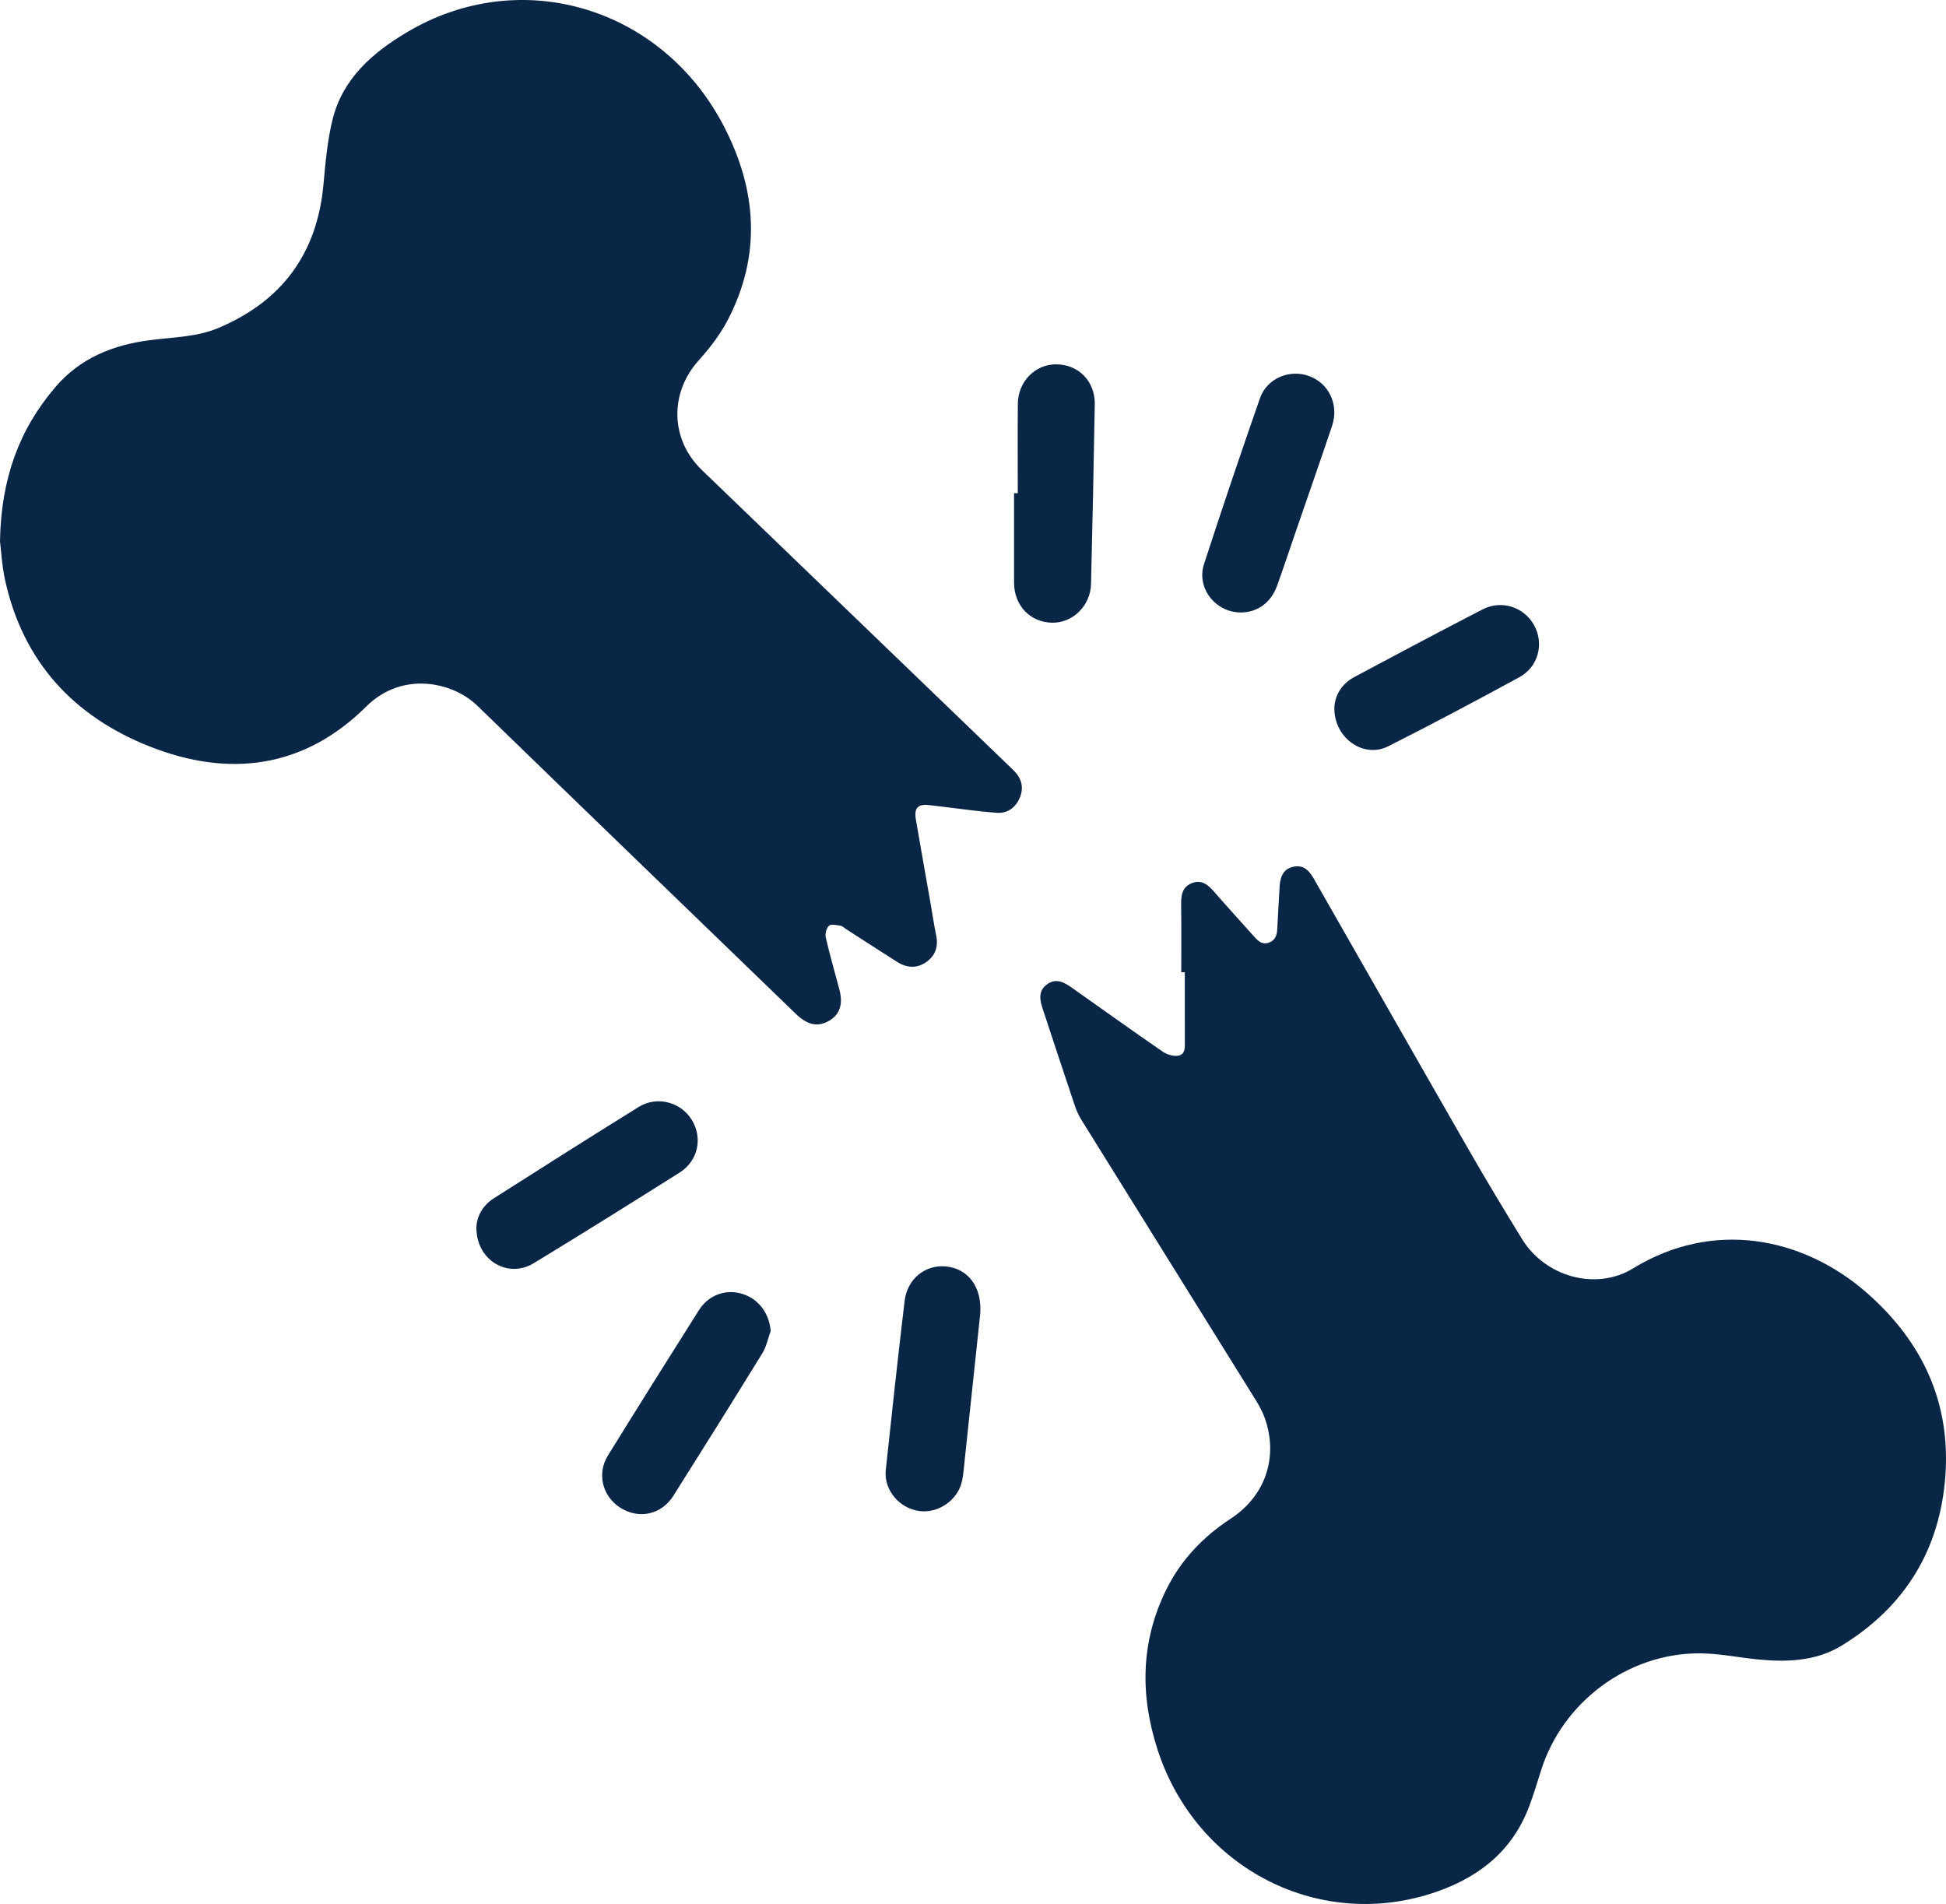 <?xml version="1.0" encoding="UTF-8"?>
<svg id="Layer_2" xmlns="http://www.w3.org/2000/svg" viewBox="0 0 385 376.681">
  <defs>
    <style>
      .cls-1 {
        fill: #0a2646;
      }
    </style>
  </defs>
  <g id="Layer_1-2" data-name="Layer_1">
    <g>
      <path class="cls-1" d="M0,107.079c.213-12.383,3.778-22.075,10.915-30.455,4.922-5.779,11.419-8.375,18.707-9.325,4.611-.601,9.32-.593,13.702-2.461,12.484-5.321,19.394-14.681,20.662-28.242.405-4.332.768-8.725,1.804-12.93,2.002-8.125,7.919-13.243,14.765-17.313,22.414-13.325,50.406-5.024,62.673,18.652,6.524,12.592,7.441,25.49.731,38.351-1.508,2.891-3.59,5.562-5.776,8.003-5.749,6.419-5.575,15.604.667,21.62,20.197,19.467,40.404,38.925,60.607,58.386.425.41.858.812,1.265,1.24,1.443,1.518,1.846,3.29,1.034,5.218-.838,1.989-2.454,3.138-4.588,2.981-3.527-.259-7.035-.778-10.55-1.188-.879-.103-1.758-.205-2.637-.317-2.38-.303-3.181.49-2.773,2.882.963,5.64,1.972,11.272,2.96,16.908.346,1.976.63,3.964,1.042,5.925.463,2.202-.111,4.014-1.932,5.301-1.895,1.339-3.894,1.19-5.809-.026-3.387-2.152-6.753-4.337-10.128-6.507-.347-.223-.677-.579-1.05-.635-.765-.115-1.825-.383-2.264-.006-.516.443-.826,1.577-.664,2.283.793,3.445,1.776,6.847,2.687,10.265.798,2.995.116,5.053-2.079,6.297-2.209,1.252-4.252.79-6.502-1.387-21.013-20.324-42.061-40.61-63.029-60.98-4.862-4.724-14.862-6.912-21.956.14-12.327,12.253-27.148,14.134-42.855,7.929-15.019-5.934-25.064-16.743-28.61-32.879-.655-2.979-.808-6.067-1.019-7.732Z"/>
      <path class="cls-1" d="M233.702,192.345c0-4.427.043-8.855-.021-13.281-.026-1.822.134-3.505,2.029-4.309,1.909-.81,3.224.212,4.441,1.608,2.637,3.027,5.35,5.989,8.021,8.986.781.876,1.597,1.613,2.897,1.132,1.251-.464,1.563-1.494,1.627-2.684.151-2.83.297-5.66.472-8.488.136-2.192.974-3.405,2.559-3.797,1.723-.427,2.991.216,4.143,2.23,10.276,17.974,20.511,35.971,30.822,53.925,3.378,5.882,6.882,11.694,10.435,17.472,4.605,7.487,14.639,10.295,21.992,5.782,15.695-9.633,33.52-6.338,46.339,4.96,10.875,9.585,16.508,21.621,15.406,36.237-1.093,14.49-7.989,25.734-20.396,33.383-5.148,3.174-10.963,3.374-16.816,2.785-3.81-.384-7.612-1.185-11.419-1.193-14.23-.031-27.157,9.683-31.384,23.273-.717,2.307-1.43,4.619-2.27,6.882-3.235,8.708-9.65,13.947-18.257,16.974-22.939,8.066-47.578-4.336-55.285-28.004-3.498-10.742-3.394-21.365,1.67-31.672,2.909-5.921,7.302-10.513,12.806-14.119,6.824-4.471,9.417-12.106,6.747-19.792-.459-1.321-1.161-2.582-1.903-3.776-11.459-18.442-22.948-36.866-34.408-55.307-.553-.889-.993-1.875-1.327-2.87-2.158-6.425-4.275-12.863-6.399-19.299-.742-2.249-.472-3.601.894-4.619,1.36-1.014,2.768-.891,4.695.469,6.076,4.287,12.116,8.626,18.243,12.838.858.59,2.225.984,3.183.751,1.366-.331,1.174-1.824,1.17-3.018-.015-4.486-.006-8.972-.006-13.458-.234,0-.469-0-.703-0Z"/>
      <path class="cls-1" d="M201.358,97.579c0-5.897-.046-11.796.015-17.692.046-4.459,3.471-7.871,7.684-7.809,4.359.063,7.61,3.386,7.533,7.894-.202,11.854-.444,23.708-.736,35.561-.106,4.328-3.63,7.738-7.706,7.662-4.358-.081-7.524-3.415-7.525-7.923-.001-5.897-0-11.795-0-17.692.245,0,.49,0,.735,0Z"/>
      <path class="cls-1" d="M245.51,121.166c-4.997.031-8.854-4.796-7.306-9.567,3.56-10.98,7.273-21.912,11.068-32.813,1.375-3.952,5.883-5.811,9.758-4.374,3.912,1.45,5.907,5.685,4.507,9.853-2.307,6.867-4.704,13.704-7.061,20.554-1.265,3.676-2.488,7.366-3.8,11.025-1.212,3.378-3.87,5.303-7.165,5.323Z"/>
      <path class="cls-1" d="M94.249,242.942c.014-2.119,1.131-4.399,3.491-5.901,9.509-6.051,19.025-12.091,28.601-18.035,3.64-2.26,8.368-.993,10.538,2.571,2.182,3.583,1.233,8.095-2.43,10.406-9.581,6.045-19.188,12.053-28.871,17.935-5.046,3.065-11.289-.501-11.33-6.976Z"/>
      <path class="cls-1" d="M152.477,263.312c-.534,1.47-.837,3.083-1.64,4.388-5.806,9.437-11.689,18.828-17.601,28.2-2.373,3.762-6.805,4.721-10.484,2.405-3.56-2.241-4.717-6.731-2.473-10.359,5.953-9.624,11.962-19.214,18.017-28.774,1.927-3.043,5.408-4.216,8.637-3.171,3.214,1.041,5.228,3.81,5.543,7.312Z"/>
      <path class="cls-1" d="M193.938,259.848c-.957,9.022-1.995,18.817-3.039,28.611-.156,1.466-.256,2.946-.536,4.389-.751,3.869-4.685,6.635-8.539,6.085-3.954-.564-6.997-4.188-6.579-8.129,1.18-11.144,2.41-22.282,3.722-33.411.517-4.381,4.084-7.24,8.178-6.843,4.313.418,7.139,3.938,6.793,9.298Z"/>
      <path class="cls-1" d="M263.987,140.192c.042-2.471,1.327-4.844,3.985-6.267,8.415-4.504,16.849-8.973,25.328-13.356,3.777-1.952,8.233-.481,10.225,3.148,1.988,3.622.831,8.215-2.94,10.267-8.59,4.673-17.224,9.274-25.959,13.67-4.793,2.413-10.586-1.511-10.639-7.462Z"/>
    </g>
  </g>
</svg>